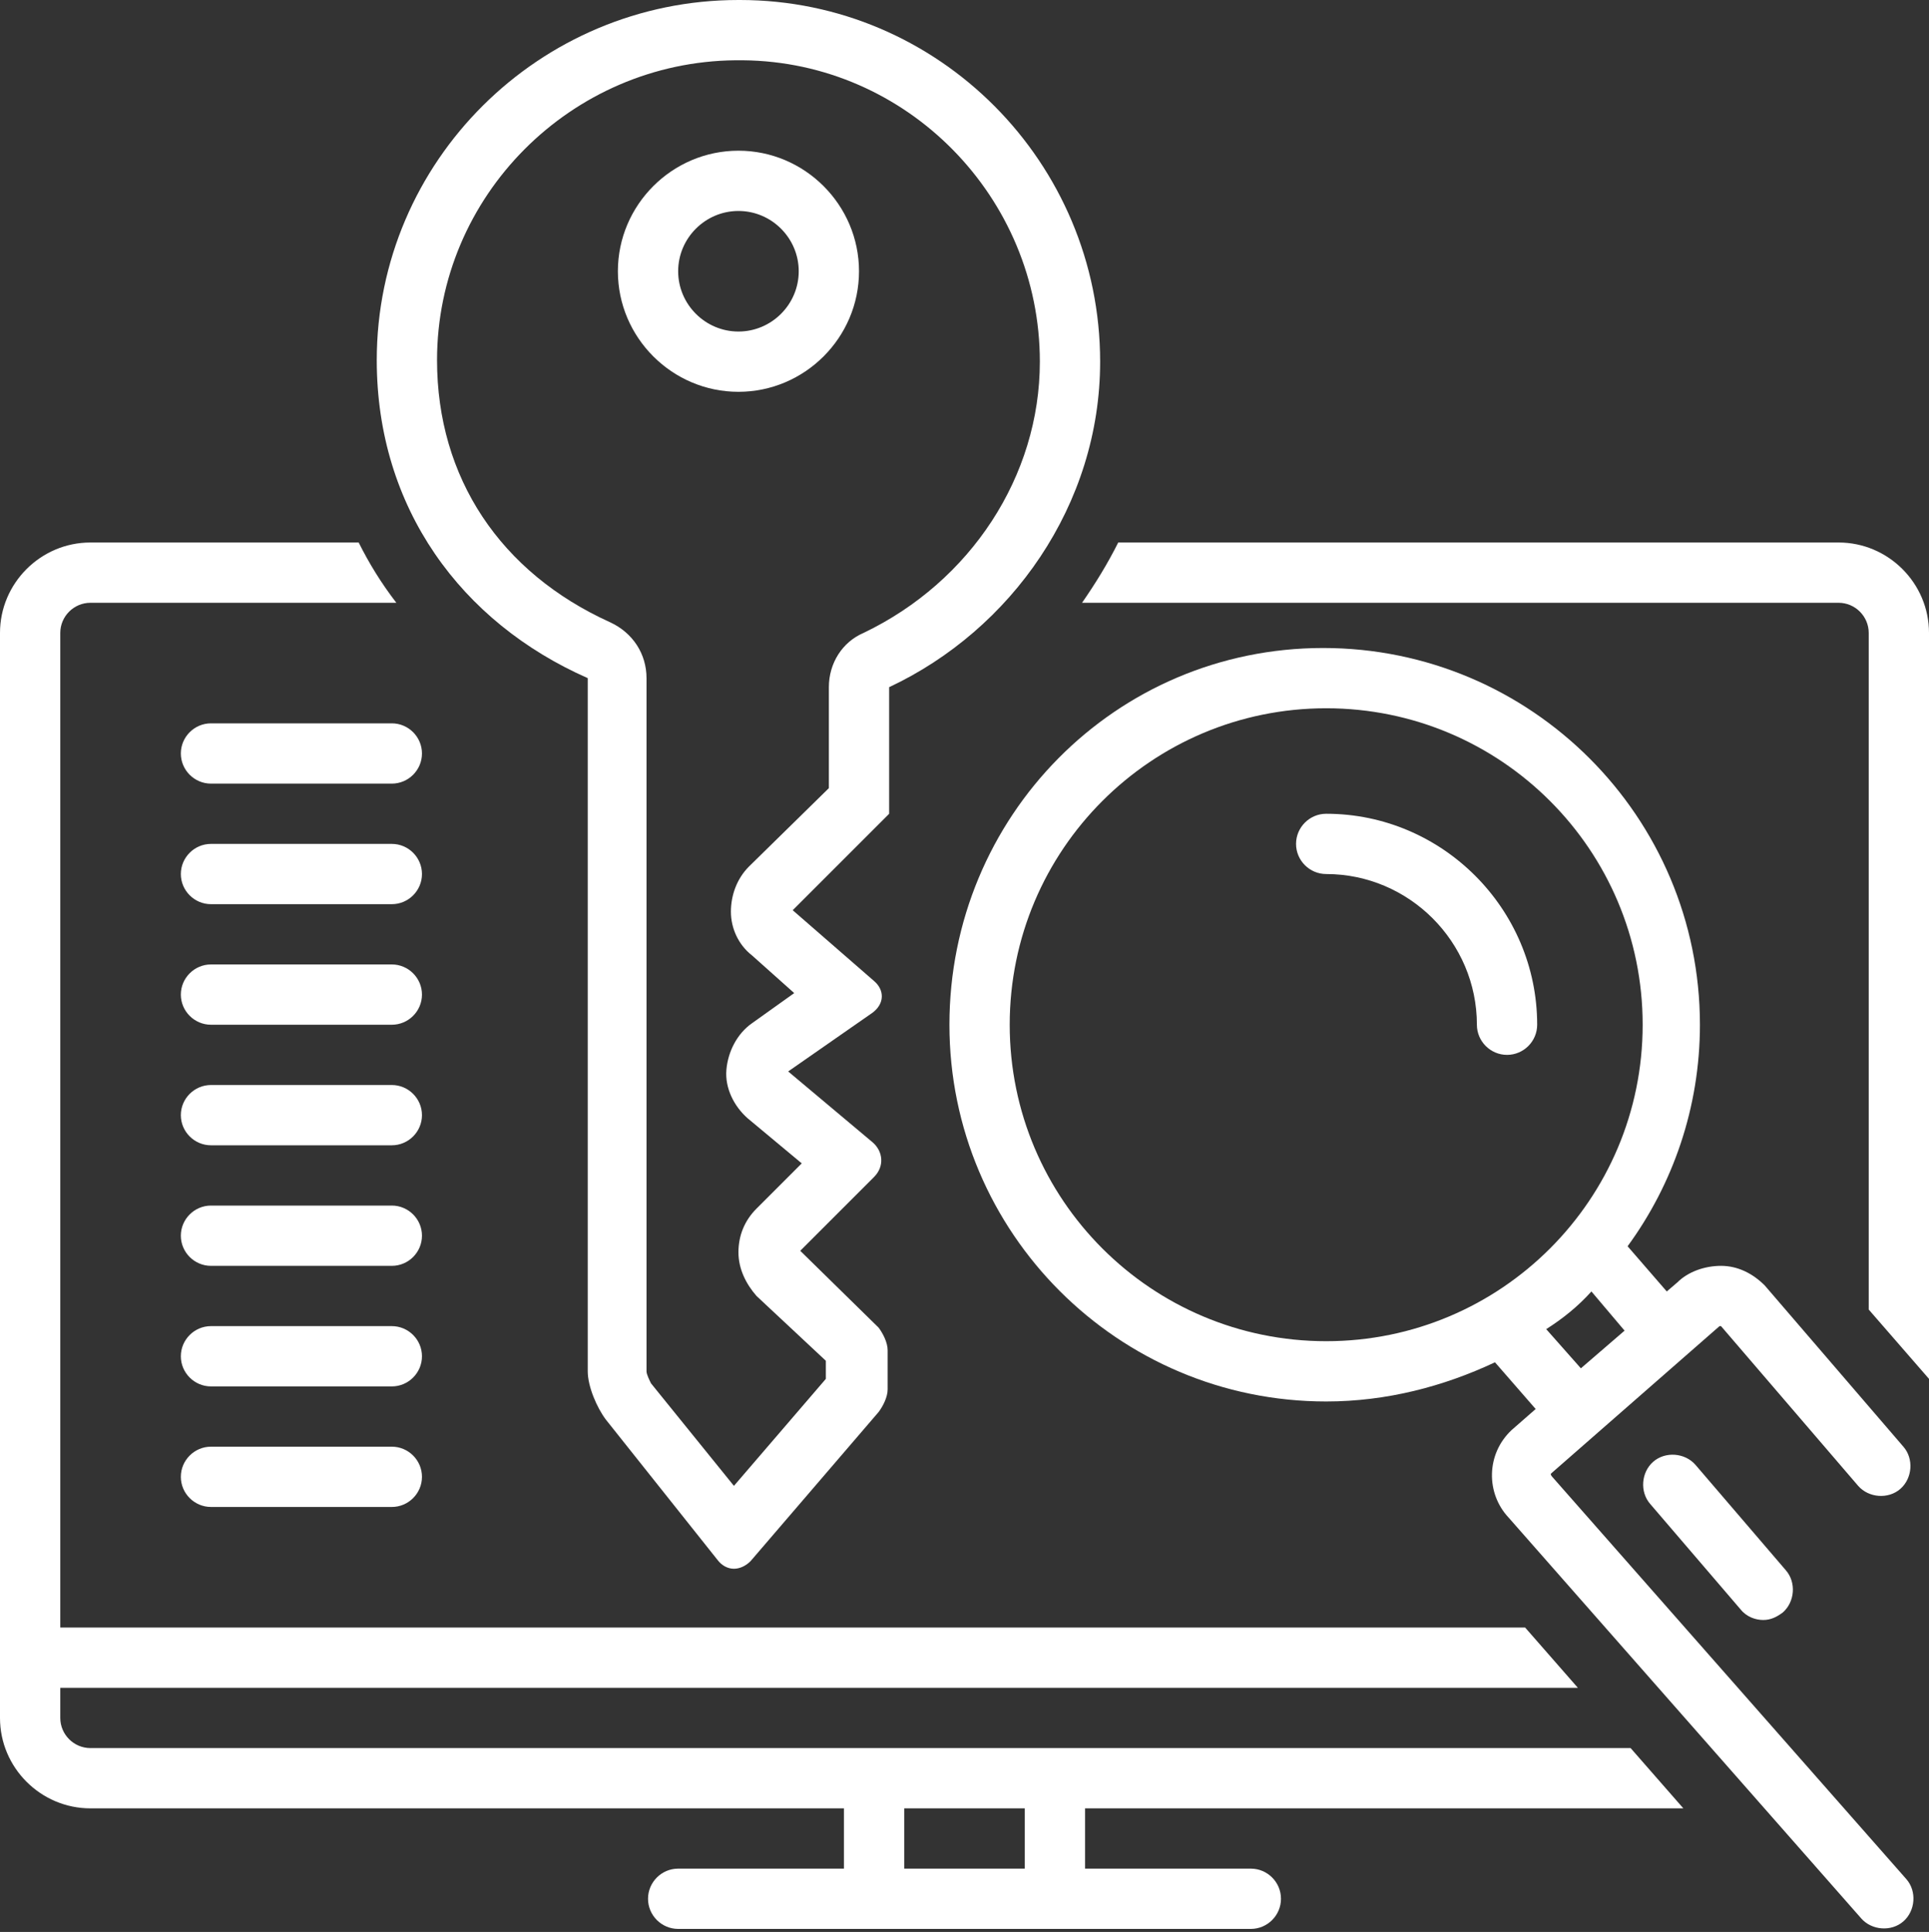<?xml version="1.0" encoding="UTF-8" standalone="no"?><svg xmlns="http://www.w3.org/2000/svg" xmlns:xlink="http://www.w3.org/1999/xlink" fill="#ffffff" height="128.2" preserveAspectRatio="xMidYMid meet" version="1" viewBox="0.0 0.0 128.0 128.2" width="128" zoomAndPan="magnify"><rect x="0.0" y="0.0" width="128.0" height="128.2" fill="#333333" stroke="none"/><g id="change1_1"><path d="M88,54c-1.1,0-2,0.9-2,2s0.9,2,2,2c5.5,0,10,4.5,10,10c0,1.1,0.9,2,2,2s2-0.9,2-2C102,60.3,95.7,54,88,54z" fill="inherit"/></g><g id="change1_2"><path d="M39,45v46c0,1,0.6,2.4,1.2,3.2l7.4,9.3c0.3,0.4,0.7,0.6,1.1,0.6c0.4,0,0.8-0.2,1.1-0.5l8.5-9.9c0.3-0.4,0.6-1,0.6-1.5l0-2.6 c0-0.5-0.3-1.1-0.6-1.5L53.1,83l4.9-4.9c0.7-0.7,0.6-1.7-0.1-2.3l-5.6-4.7l5.6-3.9c0.8-0.6,0.8-1.5,0.1-2.1l-5.4-4.7L59,54v-8.4 c8.1-3.8,14-12.1,14-21.6C73,10.8,62.3,0,49.1,0C49,0,49,0,49,0C35.8,0,25,10.7,25,23.9C25,33.7,30.6,41.3,39,45z M48.8,4h0.5 C60.2,4.1,69,13.1,69,24c0,7.6-4.6,14.6-11.7,18C55.9,42.6,55,44,55,45.6v6.7l-5.3,5.2c-0.8,0.8-1.2,1.9-1.2,3 c0,1.1,0.5,2.2,1.4,2.9l2.8,2.5l-2.8,2c-1,0.7-1.6,1.9-1.7,3.1s0.5,2.4,1.4,3.2l3.6,3l-3,3c-0.8,0.8-1.2,1.8-1.2,2.9 s0.5,2.1,1.2,2.9l4.6,4.3l0,1.2l-6.1,7.1l-5.5-6.8c-0.1-0.2-0.3-0.6-0.3-0.8V45c0-1.6-0.9-3-2.4-3.7C33.2,38,29,31.7,29,23.9 C29,13,37.9,4.1,48.8,4z" fill="inherit"/></g><g id="change1_3"><path d="M49,26c4.4,0,8-3.6,8-8s-3.6-8-8-8s-8,3.6-8,8S44.6,26,49,26z M49,14c2.2,0,4,1.8,4,4s-1.8,4-4,4s-4-1.8-4-4S46.8,14,49,14z" fill="inherit"/></g><g id="change1_4"><path d="M122,36H74.2c-0.7,1.4-1.5,2.7-2.4,4H122c1.1,0,2,0.9,2,2v44.9l4,4.6V42C128,38.7,125.3,36,122,36z" fill="inherit"/></g><g id="change1_5"><path d="M111.7,120l-3.5-4H6c-1.1,0-2-0.9-2-2v-2h100.7l-3.5-4H4V42c0-1.1,0.9-2,2-2h20.3c-1-1.3-1.8-2.6-2.5-4H6c-3.3,0-6,2.7-6,6 v72c0,3.3,2.7,6,6,6h50v4H45c-1.1,0-2,0.9-2,2s0.9,2,2,2h38c1.1,0,2-0.9,2-2s-0.9-2-2-2H72v-4H111.7z M68,124h-8v-4h8V124z" fill="inherit"/></g><g id="change1_6"><path d="M103,98c-0.1-0.1-0.1-0.2-0.1-0.2l11.2-9.8c0,0,0,0,0.1,0l9.1,10.6c0.7,0.8,2,0.9,2.8,0.2c0.8-0.7,0.9-2,0.2-2.8l-9.2-10.7 c-0.8-0.8-1.8-1.3-2.9-1.3c-1.1,0-2.2,0.4-2.9,1.1l-0.7,0.6l-2.6-3c3-4.1,4.8-9.2,4.8-14.7c0-13.8-11.2-25-25-25S63,54.2,63,68 s11.2,25,25,25c4,0,7.8-1,11.2-2.6l2.7,3.1l-1.6,1.4c-1.7,1.6-1.7,4.2-0.2,5.8c0,0,23.4,26.6,23.4,26.6c0.7,0.8,2,0.9,2.8,0.2 c0.8-0.7,0.9-2,0.2-2.8L103,98z M88,89c-11.6,0-21-9.4-21-21c0-11.6,9.4-21,21-21s21,9.4,21,21C109,79.6,99.6,89,88,89z M105.6,85.7 l2.2,2.6l-2.9,2.5l-2.3-2.6C103.7,87.5,104.7,86.7,105.6,85.7z" fill="inherit"/></g><g id="change1_7"><path d="M109.7,97c-0.8,0.7-0.9,2-0.2,2.8l6,7c0.4,0.5,1,0.7,1.5,0.7c0.5,0,0.9-0.2,1.3-0.5c0.8-0.7,0.9-2,0.2-2.8l-6-7 C111.8,96.4,110.5,96.3,109.7,97z" fill="inherit"/></g><g id="change1_8"><path d="M26,48H14c-1.1,0-2,0.9-2,2s0.9,2,2,2h12c1.1,0,2-0.9,2-2S27.1,48,26,48z" fill="inherit"/></g><g id="change1_9"><path d="M26,56H14c-1.1,0-2,0.9-2,2s0.9,2,2,2h12c1.1,0,2-0.9,2-2S27.1,56,26,56z" fill="inherit"/></g><g id="change1_10"><path d="M26,64H14c-1.1,0-2,0.9-2,2s0.9,2,2,2h12c1.1,0,2-0.9,2-2S27.1,64,26,64z" fill="inherit"/></g><g id="change1_11"><path d="M26,72H14c-1.1,0-2,0.9-2,2s0.9,2,2,2h12c1.1,0,2-0.9,2-2S27.1,72,26,72z" fill="inherit"/></g><g id="change1_12"><path d="M26,80H14c-1.1,0-2,0.9-2,2s0.9,2,2,2h12c1.1,0,2-0.9,2-2S27.1,80,26,80z" fill="inherit"/></g><g id="change1_13"><path d="M26,88H14c-1.1,0-2,0.9-2,2s0.9,2,2,2h12c1.1,0,2-0.9,2-2S27.1,88,26,88z" fill="inherit"/></g><g id="change1_14"><path d="M26,96H14c-1.1,0-2,0.9-2,2s0.9,2,2,2h12c1.1,0,2-0.9,2-2S27.1,96,26,96z" fill="inherit"/></g></svg>